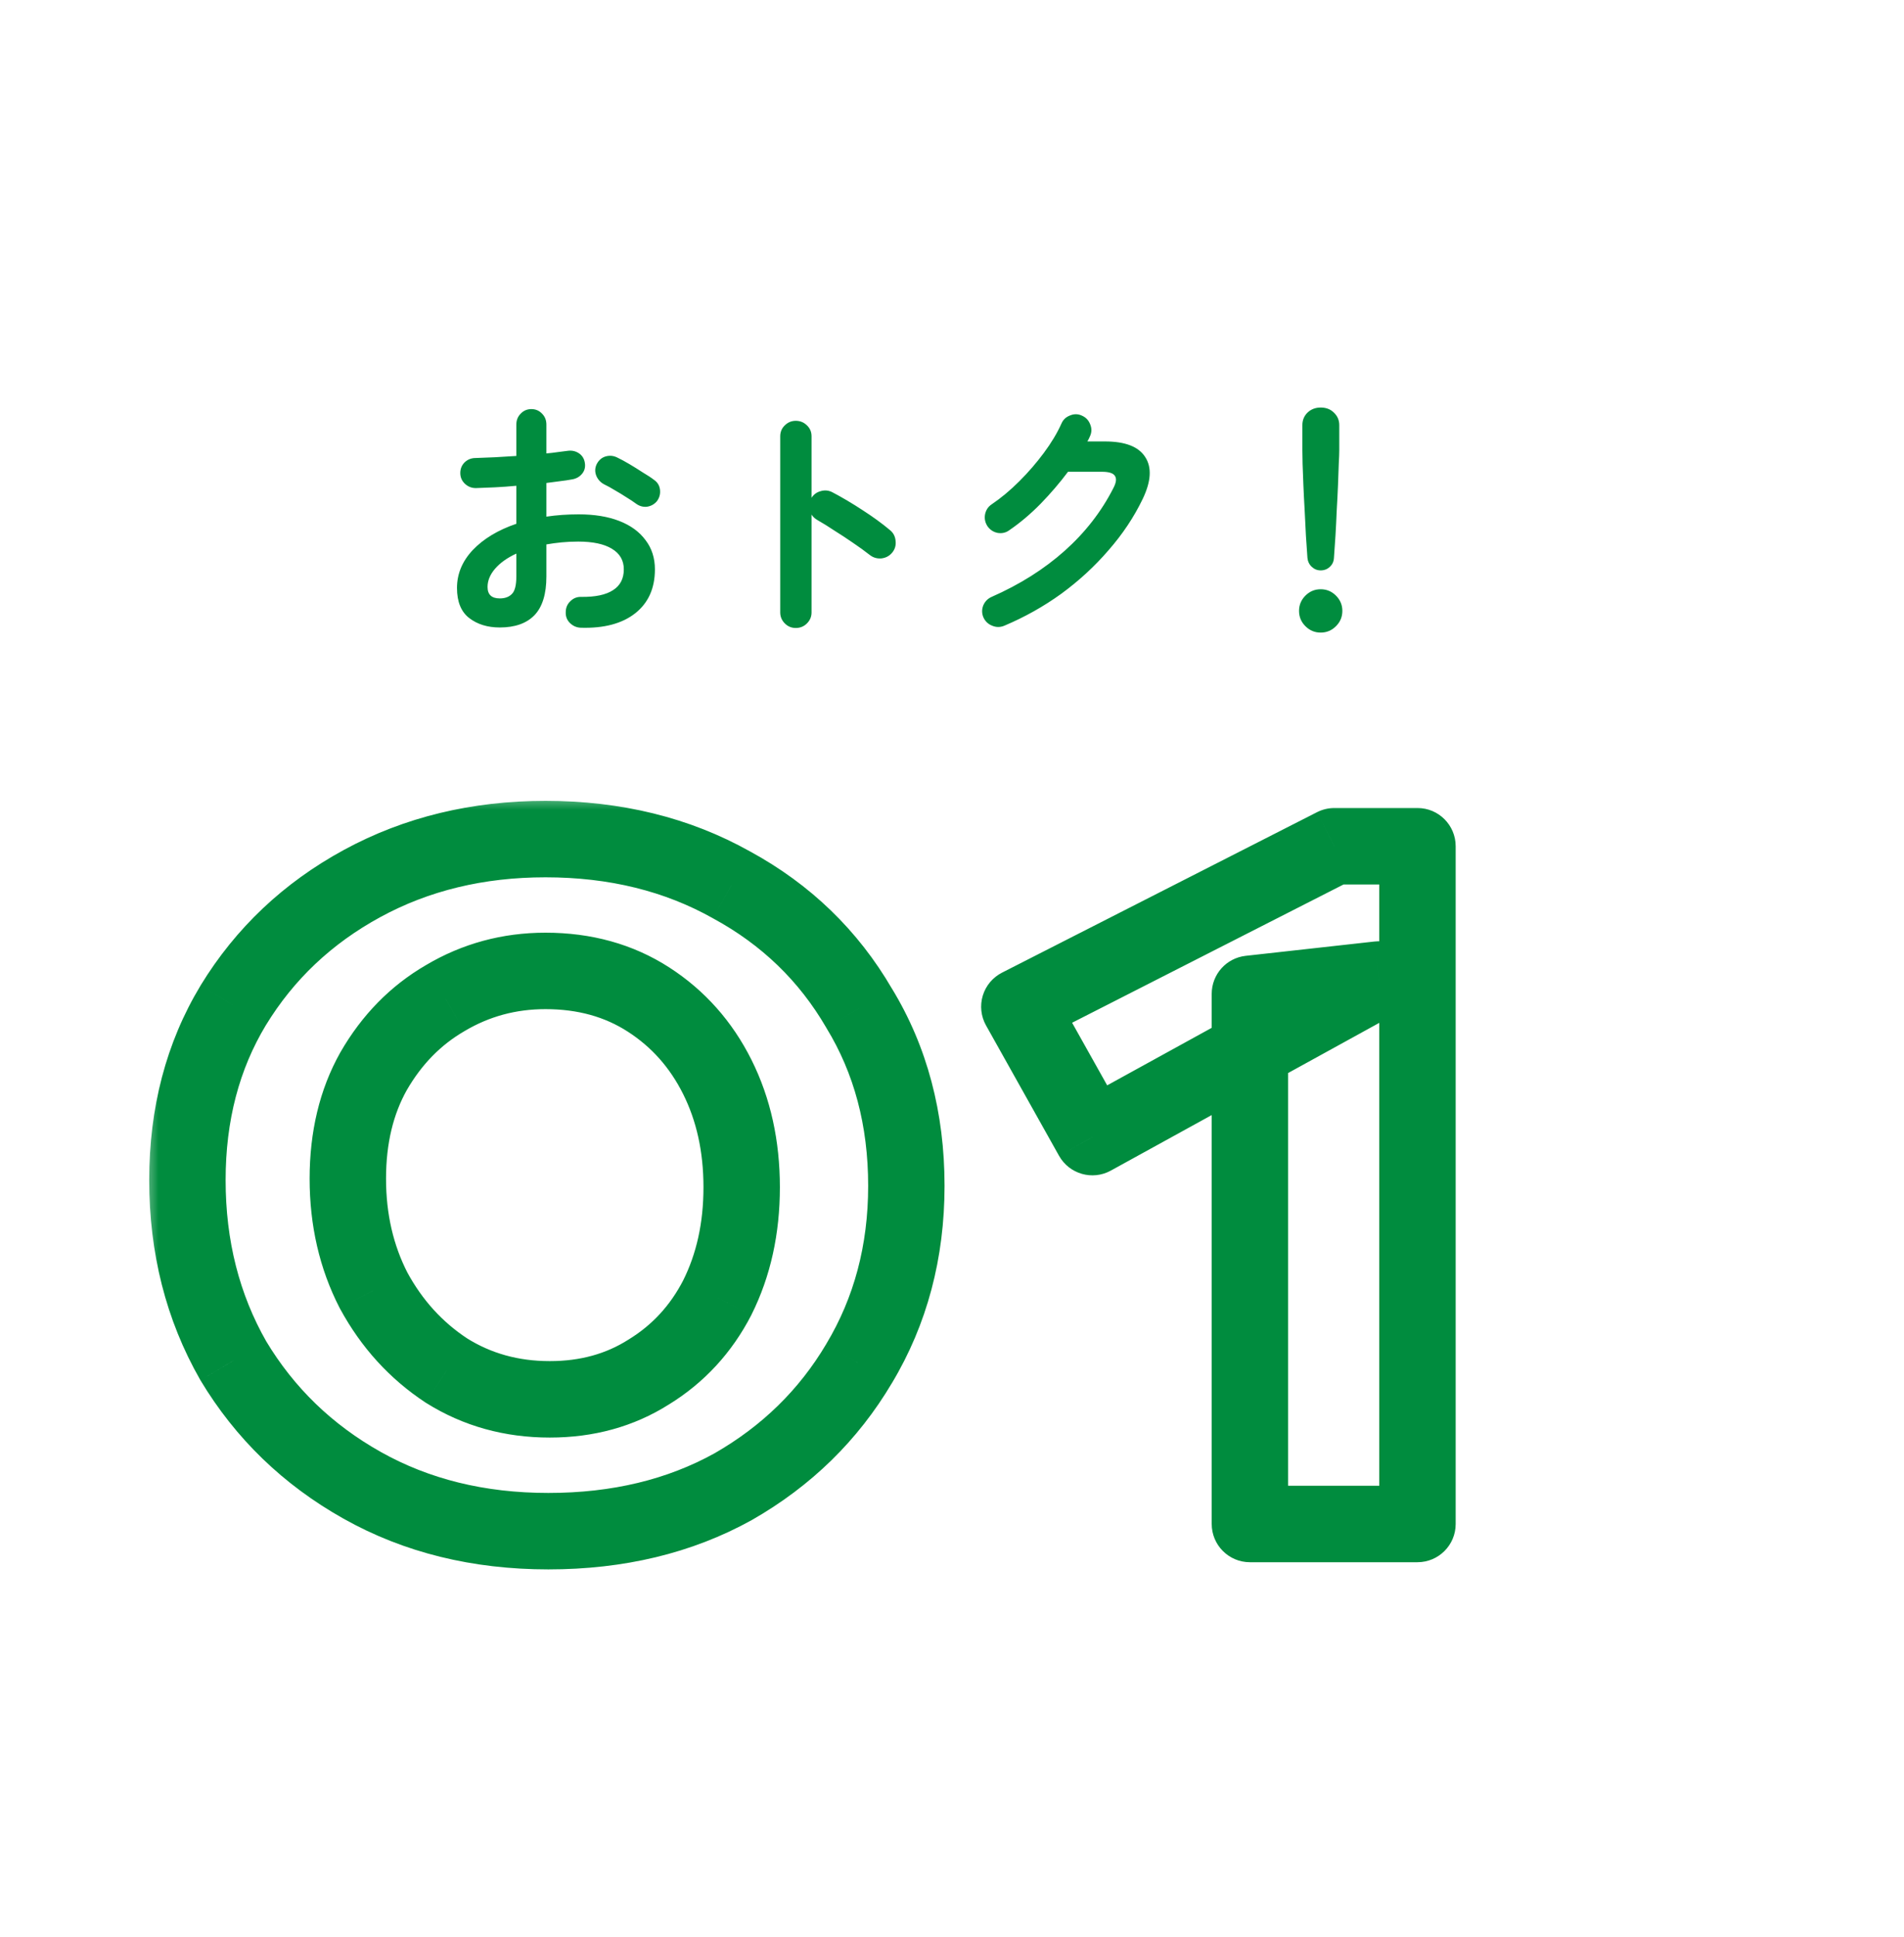 <svg width="60" height="61" viewBox="0 0 60 61" fill="none" xmlns="http://www.w3.org/2000/svg">
<path d="M18.302 19.771C18.168 19.766 18.053 19.715 17.957 19.619C17.866 19.528 17.823 19.415 17.828 19.282C17.828 19.142 17.877 19.027 17.973 18.936C18.069 18.84 18.184 18.795 18.318 18.8C18.757 18.805 19.088 18.736 19.313 18.591C19.543 18.447 19.658 18.227 19.658 17.933C19.658 17.65 19.533 17.433 19.281 17.283C19.035 17.133 18.682 17.058 18.222 17.058C18.04 17.058 17.866 17.066 17.7 17.082C17.534 17.098 17.374 17.12 17.218 17.147V18.158C17.218 18.709 17.093 19.116 16.841 19.378C16.59 19.635 16.226 19.763 15.75 19.763C15.364 19.763 15.043 19.664 14.786 19.466C14.53 19.268 14.401 18.953 14.401 18.519C14.401 18.075 14.567 17.676 14.899 17.323C15.236 16.97 15.693 16.694 16.271 16.497V15.3C16.041 15.322 15.816 15.338 15.597 15.349C15.383 15.359 15.182 15.367 14.995 15.373C14.861 15.373 14.746 15.327 14.65 15.236C14.554 15.145 14.505 15.033 14.505 14.899C14.505 14.765 14.551 14.653 14.642 14.562C14.738 14.471 14.853 14.426 14.987 14.426C15.174 14.42 15.378 14.412 15.597 14.402C15.816 14.391 16.041 14.377 16.271 14.361V13.374C16.271 13.235 16.317 13.12 16.408 13.029C16.499 12.933 16.611 12.885 16.745 12.885C16.879 12.885 16.991 12.933 17.082 13.029C17.173 13.12 17.218 13.235 17.218 13.374V14.281C17.341 14.271 17.456 14.257 17.564 14.241C17.671 14.225 17.775 14.212 17.877 14.201C18.01 14.18 18.131 14.204 18.238 14.273C18.345 14.343 18.409 14.444 18.43 14.578C18.452 14.712 18.422 14.827 18.342 14.923C18.262 15.02 18.155 15.079 18.021 15.1C17.909 15.121 17.783 15.14 17.644 15.156C17.51 15.172 17.368 15.191 17.218 15.212V16.272C17.54 16.224 17.879 16.2 18.238 16.2C18.73 16.2 19.155 16.269 19.514 16.408C19.872 16.547 20.148 16.748 20.341 17.01C20.539 17.267 20.638 17.575 20.638 17.933C20.638 18.527 20.432 18.987 20.02 19.314C19.608 19.64 19.035 19.793 18.302 19.771ZM20.052 15.87C19.966 15.806 19.862 15.737 19.739 15.662C19.616 15.582 19.492 15.507 19.369 15.437C19.246 15.362 19.139 15.303 19.048 15.26C18.931 15.201 18.845 15.111 18.792 14.988C18.743 14.864 18.746 14.744 18.8 14.626C18.864 14.498 18.957 14.415 19.081 14.377C19.209 14.34 19.332 14.351 19.45 14.41C19.562 14.463 19.691 14.533 19.835 14.618C19.98 14.704 20.121 14.792 20.26 14.883C20.405 14.969 20.523 15.046 20.613 15.116C20.721 15.191 20.782 15.293 20.798 15.421C20.814 15.549 20.785 15.667 20.71 15.774C20.63 15.876 20.525 15.937 20.397 15.959C20.274 15.975 20.159 15.945 20.052 15.87ZM15.75 18.848C15.91 18.848 16.036 18.803 16.127 18.712C16.223 18.621 16.271 18.436 16.271 18.158V17.436C15.982 17.569 15.758 17.73 15.597 17.917C15.442 18.099 15.364 18.289 15.364 18.487C15.364 18.728 15.493 18.848 15.75 18.848ZM25.076 19.779C24.942 19.779 24.827 19.731 24.731 19.635C24.635 19.538 24.587 19.423 24.587 19.29V13.743C24.587 13.604 24.635 13.489 24.731 13.398C24.827 13.302 24.942 13.254 25.076 13.254C25.215 13.254 25.333 13.302 25.429 13.398C25.526 13.489 25.574 13.604 25.574 13.743V15.678C25.643 15.571 25.74 15.501 25.863 15.469C25.986 15.432 26.106 15.442 26.224 15.501C26.54 15.667 26.861 15.857 27.187 16.071C27.519 16.285 27.805 16.494 28.046 16.697C28.153 16.783 28.212 16.898 28.223 17.042C28.238 17.181 28.201 17.304 28.11 17.412C28.024 17.513 27.912 17.572 27.773 17.588C27.634 17.599 27.511 17.561 27.404 17.476C27.254 17.358 27.08 17.232 26.882 17.098C26.689 16.965 26.494 16.836 26.296 16.713C26.104 16.585 25.927 16.475 25.766 16.384C25.681 16.336 25.617 16.277 25.574 16.207V19.29C25.574 19.423 25.526 19.538 25.429 19.635C25.333 19.731 25.215 19.779 25.076 19.779ZM31.65 19.707C31.521 19.761 31.393 19.761 31.265 19.707C31.141 19.659 31.05 19.573 30.992 19.45C30.938 19.327 30.935 19.201 30.983 19.073C31.037 18.945 31.125 18.854 31.248 18.8C32.137 18.409 32.904 17.925 33.552 17.347C34.199 16.769 34.71 16.111 35.085 15.373C35.176 15.201 35.192 15.073 35.133 14.988C35.08 14.902 34.943 14.859 34.724 14.859H33.656C33.4 15.201 33.113 15.536 32.797 15.862C32.482 16.183 32.153 16.462 31.81 16.697C31.703 16.777 31.58 16.807 31.441 16.785C31.307 16.759 31.2 16.689 31.12 16.577C31.045 16.464 31.018 16.341 31.04 16.207C31.067 16.068 31.136 15.961 31.248 15.886C31.548 15.683 31.84 15.44 32.123 15.156C32.407 14.873 32.664 14.575 32.894 14.265C33.129 13.949 33.314 13.642 33.448 13.342C33.501 13.219 33.592 13.133 33.721 13.085C33.849 13.032 33.975 13.034 34.098 13.093C34.221 13.147 34.306 13.238 34.355 13.366C34.408 13.495 34.405 13.62 34.347 13.743C34.325 13.797 34.298 13.85 34.266 13.904H34.82C35.457 13.904 35.88 14.067 36.088 14.394C36.302 14.72 36.276 15.161 36.008 15.718C35.735 16.285 35.377 16.823 34.932 17.331C34.494 17.84 33.996 18.297 33.44 18.704C32.883 19.105 32.286 19.439 31.65 19.707ZM41.618 17.965C41.511 17.965 41.418 17.928 41.337 17.853C41.257 17.778 41.212 17.684 41.201 17.572C41.185 17.369 41.169 17.136 41.153 16.874C41.142 16.611 41.129 16.344 41.113 16.071C41.097 15.793 41.083 15.528 41.073 15.277C41.062 15.025 41.054 14.803 41.048 14.61C41.043 14.418 41.041 14.276 41.041 14.185V13.39C41.041 13.235 41.094 13.104 41.201 12.997C41.313 12.89 41.453 12.836 41.618 12.836C41.79 12.836 41.929 12.89 42.036 12.997C42.148 13.104 42.204 13.235 42.204 13.39V14.185C42.204 14.276 42.199 14.418 42.188 14.61C42.183 14.803 42.175 15.025 42.164 15.277C42.154 15.528 42.14 15.793 42.124 16.071C42.113 16.344 42.1 16.611 42.084 16.874C42.068 17.136 42.052 17.369 42.036 17.572C42.03 17.684 41.988 17.778 41.907 17.853C41.827 17.928 41.731 17.965 41.618 17.965ZM41.618 19.924C41.431 19.924 41.271 19.857 41.137 19.723C41.003 19.589 40.936 19.429 40.936 19.241C40.936 19.054 41.003 18.894 41.137 18.76C41.271 18.626 41.431 18.559 41.618 18.559C41.806 18.559 41.966 18.626 42.1 18.76C42.234 18.894 42.301 19.054 42.301 19.241C42.301 19.429 42.234 19.589 42.1 19.723C41.966 19.857 41.806 19.924 41.618 19.924Z" fill="#008C3E"/>
<mask id="path-2-outside-1_2224_11282" maskUnits="userSpaceOnUse" x="4.493" y="25" width="42" height="25" fill="black">
<rect fill="white" x="4.493" y="25" width="42" height="25"/>
<path d="M17.279 48.226C15.083 48.226 13.127 47.744 11.412 46.782C9.697 45.819 8.343 44.51 7.35 42.855C6.387 41.17 5.906 39.275 5.906 37.169C5.906 35.093 6.387 33.257 7.35 31.663C8.343 30.038 9.697 28.759 11.412 27.827C13.127 26.894 15.053 26.428 17.189 26.428C19.385 26.428 21.341 26.909 23.056 27.872C24.771 28.805 26.11 30.098 27.072 31.753C28.065 33.378 28.562 35.243 28.562 37.349C28.562 39.425 28.065 41.291 27.072 42.945C26.11 44.57 24.786 45.864 23.101 46.827C21.416 47.759 19.475 48.226 17.279 48.226ZM17.324 44.074C18.497 44.074 19.535 43.788 20.438 43.216C21.371 42.645 22.093 41.862 22.604 40.869C23.116 39.846 23.372 38.688 23.372 37.394C23.372 36.101 23.116 34.942 22.604 33.919C22.093 32.896 21.371 32.084 20.438 31.482C19.505 30.881 18.422 30.58 17.189 30.58C16.045 30.58 14.992 30.866 14.03 31.437C13.097 31.979 12.345 32.746 11.773 33.739C11.232 34.702 10.961 35.83 10.961 37.124C10.961 38.417 11.232 39.591 11.773 40.644C12.345 41.697 13.112 42.539 14.075 43.171C15.037 43.773 16.121 44.074 17.324 44.074ZM39.388 48V31.302L43.45 30.85L34.424 35.815L32.122 31.708L42.051 26.653H44.668V48H39.388Z"/>
</mask>
<path d="M11.412 46.782L10.823 47.831L11.412 46.782ZM7.35 42.855L6.305 43.452C6.309 43.46 6.313 43.467 6.318 43.475L7.35 42.855ZM7.35 31.663L6.323 31.035L6.32 31.041L7.35 31.663ZM11.412 27.827L10.837 26.769H10.837L11.412 27.827ZM23.056 27.872L22.466 28.922C22.471 28.924 22.476 28.927 22.48 28.93L23.056 27.872ZM27.072 31.753L26.032 32.358C26.036 32.366 26.04 32.373 26.045 32.381L27.072 31.753ZM27.072 42.945L26.04 42.326L26.037 42.332L27.072 42.945ZM23.101 46.827L23.684 47.88C23.689 47.877 23.693 47.875 23.698 47.872L23.101 46.827ZM20.438 43.216L19.809 42.19C19.804 42.193 19.799 42.196 19.794 42.199L20.438 43.216ZM22.604 40.869L23.675 41.421C23.677 41.416 23.679 41.412 23.681 41.408L22.604 40.869ZM22.604 33.919L21.527 34.458L22.604 33.919ZM20.438 31.482L21.091 30.471L20.438 31.482ZM14.03 31.437L14.634 32.478L14.644 32.472L14.03 31.437ZM11.773 33.739L10.73 33.138L10.724 33.148L11.773 33.739ZM11.773 40.644L10.702 41.194C10.707 41.202 10.711 41.21 10.715 41.218L11.773 40.644ZM14.075 43.171L13.414 44.178C13.422 44.182 13.429 44.187 13.437 44.192L14.075 43.171ZM17.279 47.022C15.264 47.022 13.516 46.582 12.001 45.732L10.823 47.831C12.738 48.907 14.901 49.43 17.279 49.43V47.022ZM12.001 45.732C10.465 44.869 9.266 43.707 8.383 42.236L6.318 43.475C7.421 45.312 8.929 46.768 10.823 47.831L12.001 45.732ZM8.396 42.258C7.546 40.77 7.11 39.084 7.11 37.169H4.702C4.702 39.466 5.229 41.57 6.305 43.452L8.396 42.258ZM7.11 37.169C7.11 35.286 7.544 33.671 8.381 32.285L6.32 31.041C5.231 32.844 4.702 34.899 4.702 37.169H7.11ZM8.378 32.291C9.257 30.851 10.453 29.719 11.987 28.884L10.837 26.769C8.941 27.8 7.429 29.225 6.323 31.035L8.378 32.291ZM11.987 28.884C13.509 28.056 15.234 27.632 17.189 27.632V25.224C14.871 25.224 12.745 25.732 10.837 26.769L11.987 28.884ZM17.189 27.632C19.203 27.632 20.952 28.071 22.466 28.922L23.645 26.822C21.73 25.747 19.567 25.224 17.189 25.224V27.632ZM22.48 28.93C24.006 29.759 25.182 30.898 26.032 32.358L28.113 31.148C27.037 29.298 25.535 27.85 23.631 26.814L22.48 28.93ZM26.045 32.381C26.91 33.797 27.358 35.44 27.358 37.349H29.765C29.765 35.046 29.22 32.959 28.1 31.125L26.045 32.381ZM27.358 37.349C27.358 39.224 26.912 40.873 26.04 42.326L28.105 43.565C29.218 41.709 29.765 39.626 29.765 37.349H27.358ZM26.037 42.332C25.183 43.772 24.012 44.919 22.503 45.781L23.698 47.872C25.559 46.809 27.036 45.368 28.108 43.559L26.037 42.332ZM22.518 45.773C21.035 46.594 19.3 47.022 17.279 47.022V49.43C19.65 49.43 21.797 48.925 23.684 47.88L22.518 45.773ZM17.324 45.278C18.702 45.278 19.968 44.939 21.082 44.233L19.794 42.199C19.103 42.637 18.293 42.87 17.324 42.87V45.278ZM21.067 44.243C22.192 43.553 23.064 42.605 23.675 41.421L21.534 40.318C21.121 41.12 20.55 41.736 19.809 42.19L21.067 44.243ZM23.681 41.408C24.287 40.197 24.576 38.85 24.576 37.394H22.168C22.168 38.526 21.945 39.496 21.527 40.331L23.681 41.408ZM24.576 37.394C24.576 35.938 24.287 34.592 23.681 33.381L21.527 34.458C21.945 35.293 22.168 36.263 22.168 37.394H24.576ZM23.681 33.381C23.076 32.171 22.21 31.193 21.091 30.471L19.785 32.494C20.531 32.975 21.109 33.621 21.527 34.458L23.681 33.381ZM21.091 30.471C19.942 29.73 18.627 29.376 17.189 29.376V31.784C18.217 31.784 19.069 32.031 19.785 32.494L21.091 30.471ZM17.189 29.376C15.834 29.376 14.568 29.717 13.415 30.402L14.644 32.472C15.417 32.014 16.257 31.784 17.189 31.784V29.376ZM13.425 30.396C12.299 31.05 11.4 31.974 10.73 33.138L12.816 34.34C13.29 33.517 13.895 32.907 14.634 32.478L13.425 30.396ZM10.724 33.148C10.065 34.32 9.757 35.659 9.757 37.124H12.165C12.165 36.001 12.398 35.083 12.822 34.329L10.724 33.148ZM9.757 37.124C9.757 38.591 10.065 39.956 10.702 41.194L12.844 40.093C12.398 39.226 12.165 38.244 12.165 37.124H9.757ZM10.715 41.218C11.377 42.438 12.278 43.432 13.414 44.178L14.735 42.164C13.945 41.646 13.312 40.955 12.831 40.069L10.715 41.218ZM13.437 44.192C14.602 44.921 15.909 45.278 17.324 45.278V42.87C16.332 42.87 15.473 42.625 14.713 42.15L13.437 44.192ZM39.388 48H38.184C38.184 48.665 38.723 49.204 39.388 49.204V48ZM39.388 31.302L39.255 30.105C38.645 30.173 38.184 30.688 38.184 31.302H39.388ZM43.45 30.85L44.03 31.905C44.533 31.628 44.771 31.035 44.597 30.487C44.424 29.939 43.888 29.59 43.317 29.654L43.45 30.85ZM34.424 35.815L33.373 36.403C33.697 36.98 34.425 37.188 35.004 36.87L34.424 35.815ZM32.122 31.708L31.576 30.635C31.284 30.784 31.065 31.045 30.97 31.358C30.875 31.672 30.912 32.011 31.072 32.297L32.122 31.708ZM42.051 26.653V25.449C41.861 25.449 41.674 25.494 41.504 25.58L42.051 26.653ZM44.668 26.653H45.872C45.872 25.988 45.333 25.449 44.668 25.449V26.653ZM44.668 48V49.204C45.333 49.204 45.872 48.665 45.872 48H44.668ZM40.592 48V31.302H38.184V48H40.592ZM39.521 32.498L43.583 32.047L43.317 29.654L39.255 30.105L39.521 32.498ZM42.87 29.796L33.843 34.76L35.004 36.87L44.03 31.905L42.87 29.796ZM35.474 35.226L33.172 31.119L31.072 32.297L33.373 36.403L35.474 35.226ZM32.668 32.781L42.597 27.726L41.504 25.58L31.576 30.635L32.668 32.781ZM42.051 27.857H44.668V25.449H42.051V27.857ZM43.464 26.653V48H45.872V26.653H43.464ZM44.668 46.796H39.388V49.204H44.668V46.796Z" fill="#008C3E" mask="url(#path-2-outside-1_2224_11282)"/>
</svg>
